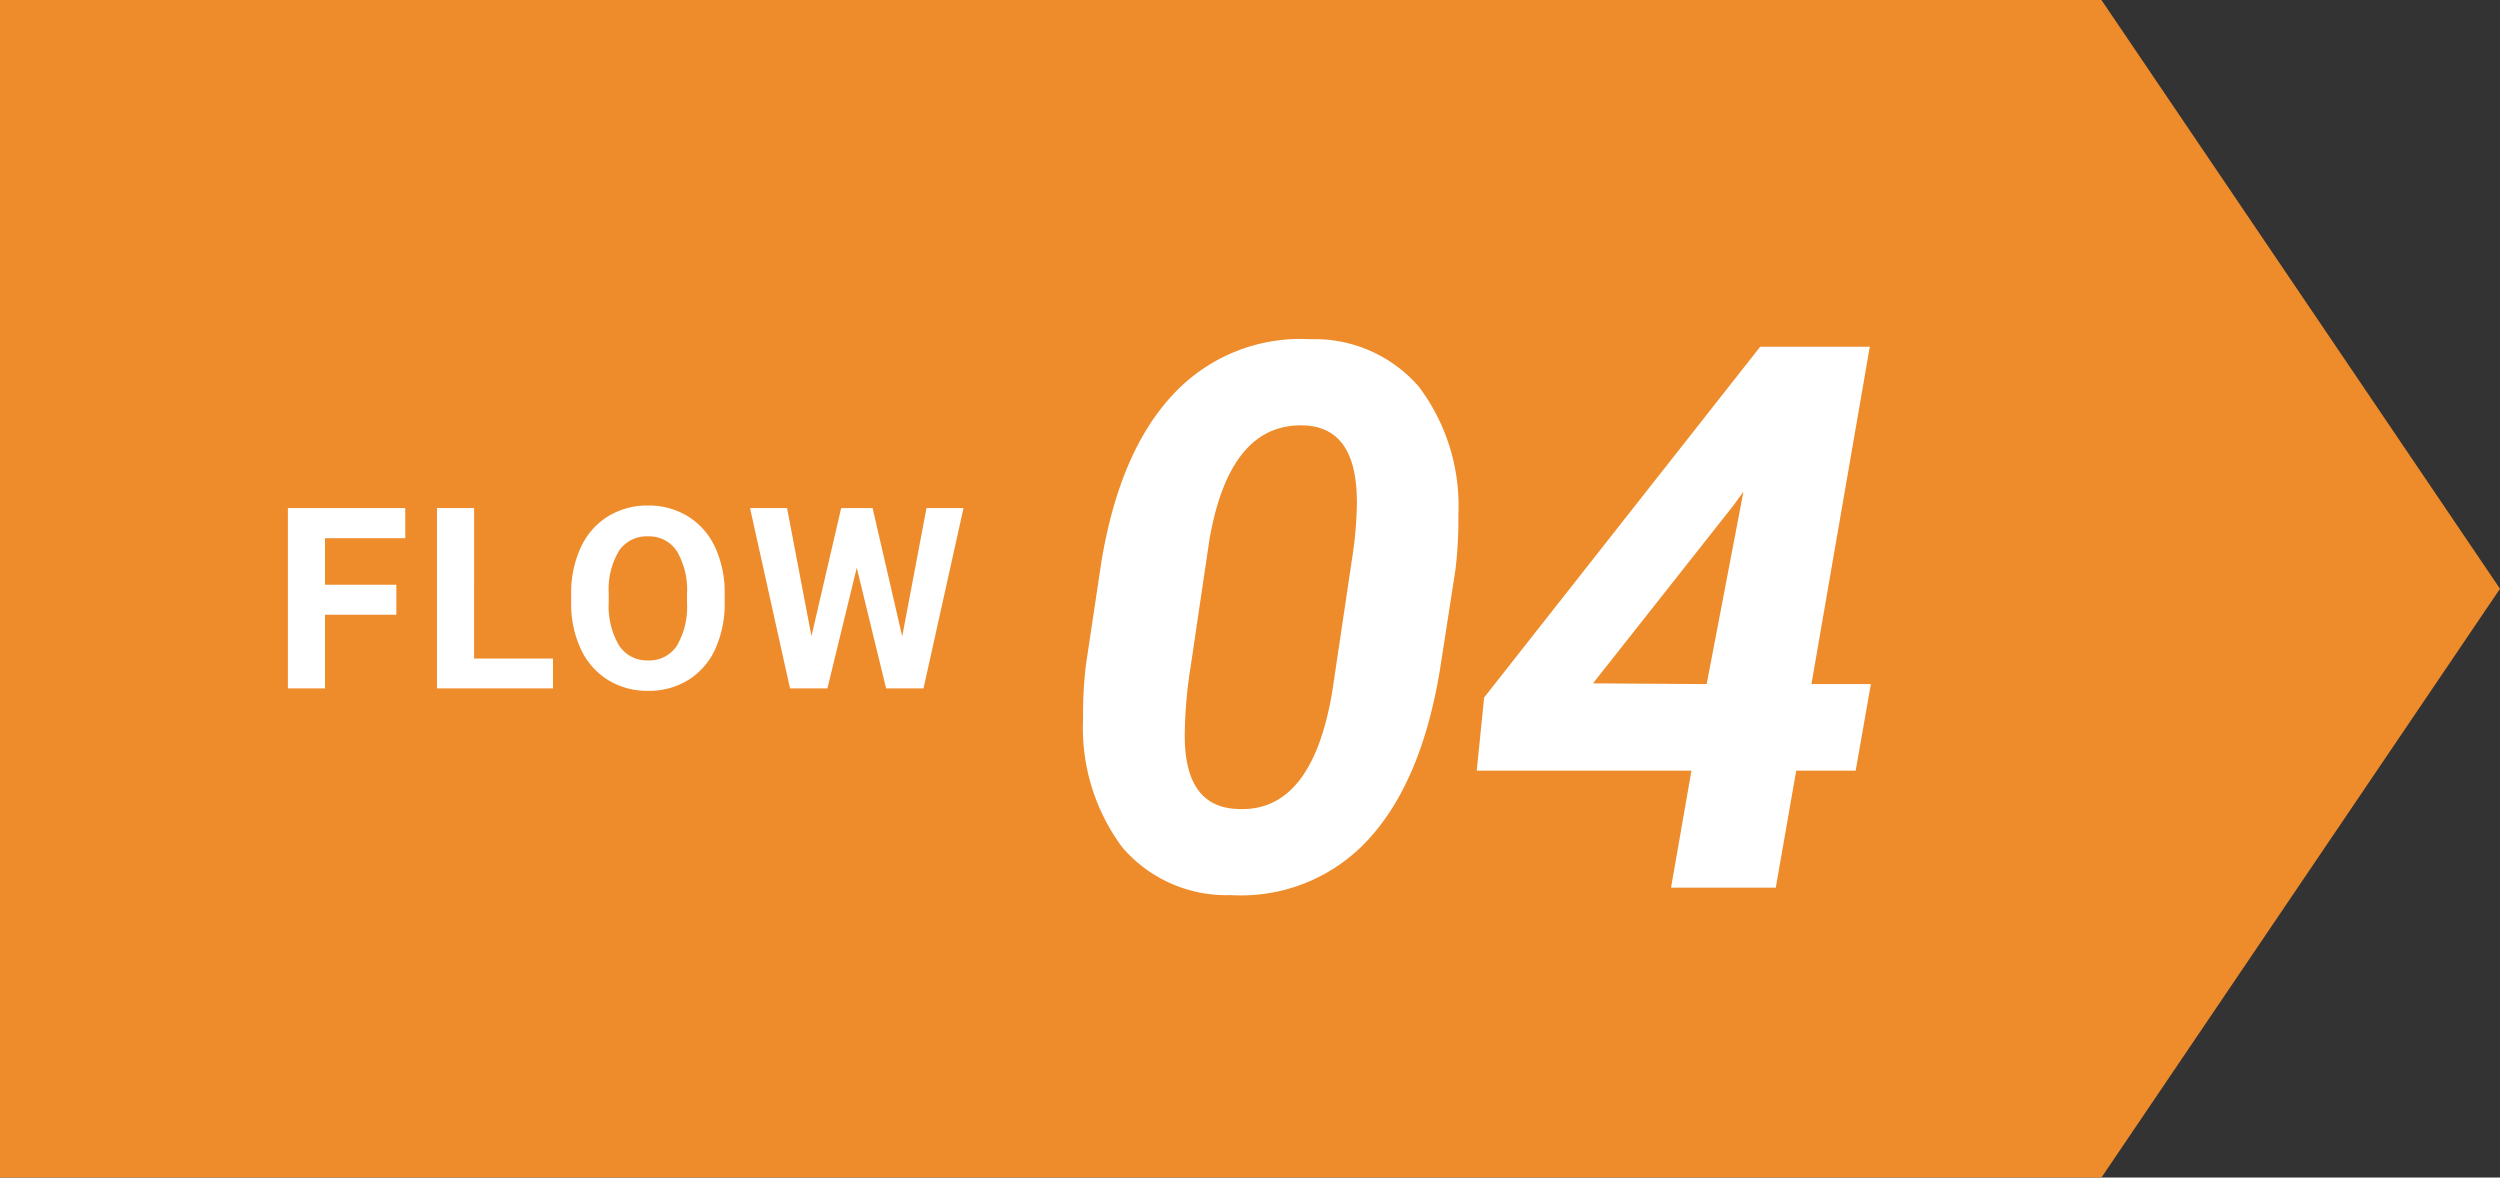 <svg xmlns="http://www.w3.org/2000/svg" width="138" height="65" viewBox="0 0 138 65">
  <rect x="0" y="0" width="138" height="65" fill="#333333" stroke="none"/>
  <g id="グループ_1555" data-name="グループ 1555" transform="translate(131 3198.499)">
    <path id="合体_5" data-name="合体 5" d="M116,0l22,32.5L116,65ZM0,65V0H116V65Z" transform="translate(-131 -3198.499)" fill="#ee8b2a"/>
    <path id="パス_14082" data-name="パス 14082" d="M6.877-4.067H2.939V0H.889V-9.953h6.48v1.661H2.939v2.57H6.877Zm4.292,2.42h4.354V0H9.119V-9.953h2.051ZM25-4.751a6.008,6.008,0,0,1-.52,2.577A3.913,3.913,0,0,1,22.992-.465a4.113,4.113,0,0,1-2.218.6,4.141,4.141,0,0,1-2.208-.595,3.951,3.951,0,0,1-1.5-1.7,5.837,5.837,0,0,1-.54-2.54v-.492a5.977,5.977,0,0,1,.53-2.587,3.945,3.945,0,0,1,1.5-1.716,4.118,4.118,0,0,1,2.211-.6,4.118,4.118,0,0,1,2.211.6,3.945,3.945,0,0,1,1.5,1.716A5.96,5.96,0,0,1,25-5.2ZM22.92-5.2a4.188,4.188,0,0,0-.561-2.379,1.827,1.827,0,0,0-1.6-.813,1.827,1.827,0,0,0-1.593.8A4.141,4.141,0,0,0,18.6-5.236v.485a4.241,4.241,0,0,0,.561,2.365,1.822,1.822,0,0,0,1.613.841,1.806,1.806,0,0,0,1.586-.81,4.216,4.216,0,0,0,.561-2.362ZM34.8-2.871l1.34-7.082h2.044L35.976,0H33.911l-1.62-6.658L30.671,0H28.607L26.4-9.953h2.044l1.347,7.068L31.43-9.953h1.736Z" transform="translate(-115.998 -3160.499)" fill="#fff"/>
    <path id="パス_14081" data-name="パス 14081" d="M9.946.41A7.572,7.572,0,0,1,3.958-2.215a11.039,11.039,0,0,1-2.174-7.1,22.584,22.584,0,0,1,.164-3.035l.841-5.6q1-6.111,3.958-9.27a9.587,9.587,0,0,1,7.567-3.056,7.618,7.618,0,0,1,6,2.615A10.924,10.924,0,0,1,22.5-20.59a22.767,22.767,0,0,1-.164,3.056l-.861,5.558q-1.025,6.152-3.948,9.321A9.529,9.529,0,0,1,9.946.41Zm6.952-21.7q0-4.081-2.871-4.225Q9.885-25.7,8.757-19.2L7.731-12.264A25.018,25.018,0,0,0,7.4-8.654q-.1,4.163,2.851,4.307,4.163.267,5.291-6.5l1.087-7.3A21.551,21.551,0,0,0,16.9-21.287ZM41.99-11.238h3.281L44.431-6.46H41.149L40.021,0H34.238l1.128-6.46H23.513l.41-4.04L39.16-29.859h6.05Zm-12.059-.041,6.275.041,2.03-10.623-.533.738Z" transform="translate(-72.998 -3149.499)" fill="#fff"/>
  </g>
</svg>
